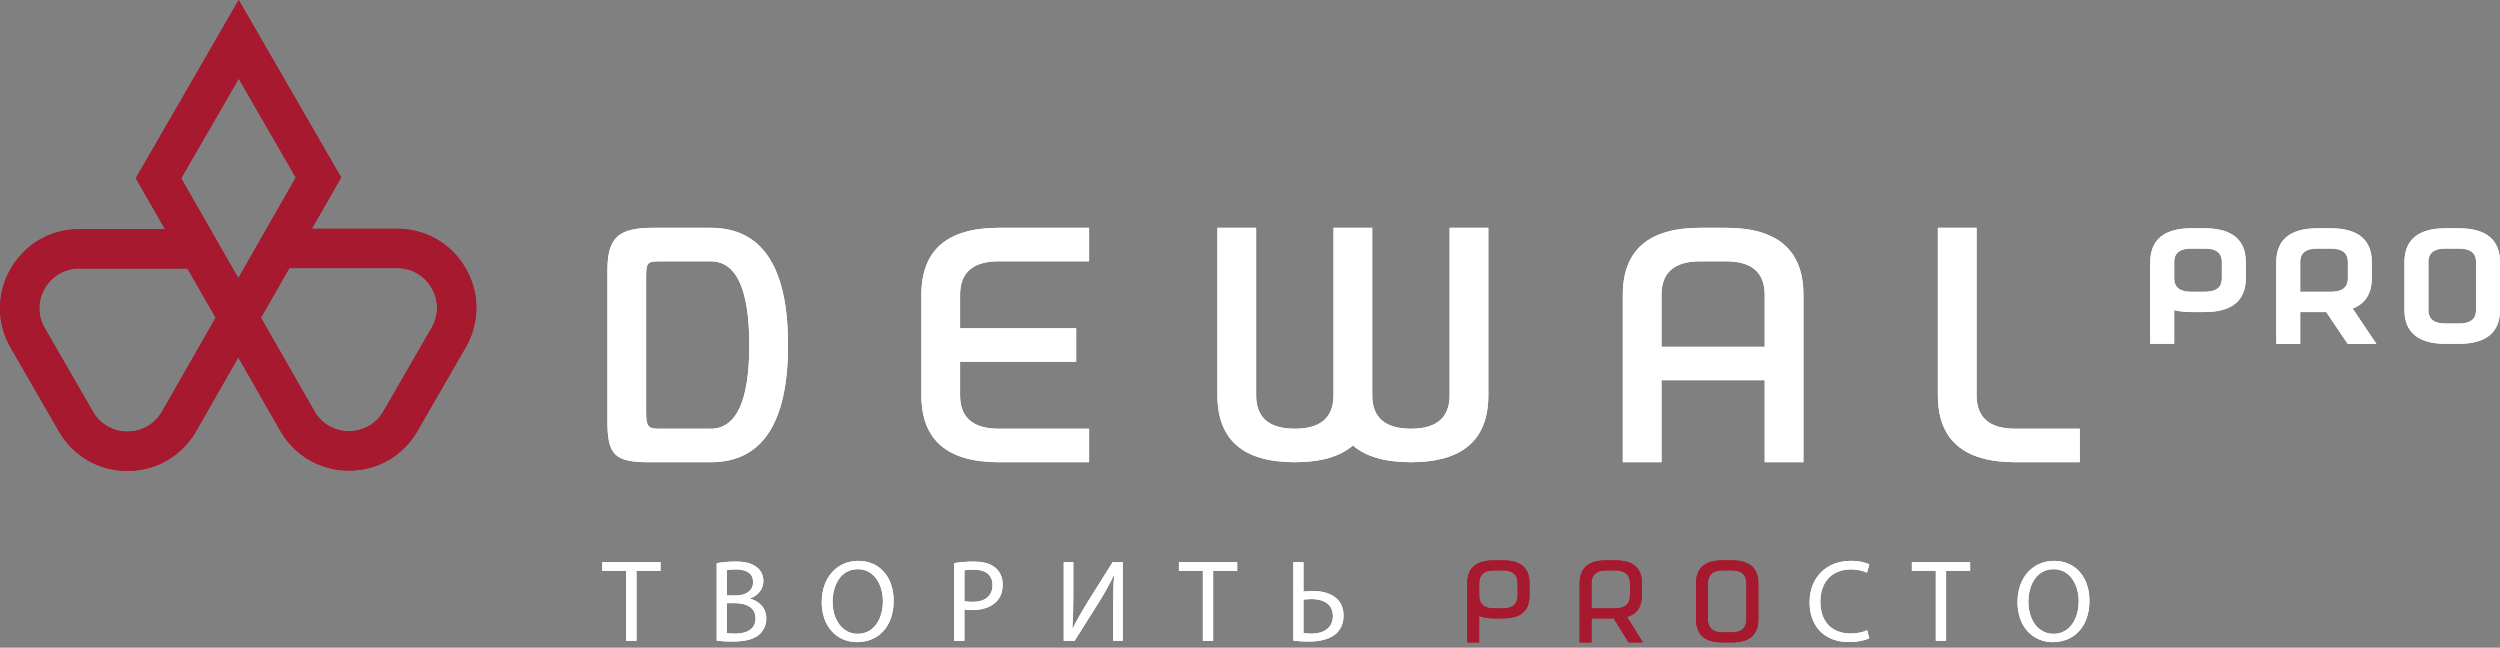 <?xml version="1.0" encoding="utf-8"?>
<!-- Generator: Adobe Illustrator 16.0.0, SVG Export Plug-In . SVG Version: 6.00 Build 0)  -->
<!DOCTYPE svg PUBLIC "-//W3C//DTD SVG 1.1//EN" "http://www.w3.org/Graphics/SVG/1.1/DTD/svg11.dtd">
<svg version="1.1" id="Layer_1" xmlns="http://www.w3.org/2000/svg" xmlns:xlink="http://www.w3.org/1999/xlink" x="0px" y="0px"
	 width="386px" height="100px" viewBox="156.5 88 386 100" enable-background="new 156.5 88 386 100" xml:space="preserve">
<rect x="156.5" y="88" width="386" height="100" fill="#808080" stroke="none"/>
<g>
	<path fill="#A6192E" d="M202.172,115.41l-8.878,15.537l-8.822-15.422l8.885-15.389L202.172,115.41z M223.145,138.611l-7.445,12.901
		c-1.11,1.922-3.102,3.068-5.323,3.068c-2.224,0-4.21-1.141-5.317-3.055l-8.271-14.466l4.383-7.668h16.655
		c2.221,0,4.21,1.146,5.318,3.07C224.262,134.386,224.262,136.684,223.145,138.611 M163.411,132.521
		c1.108-1.922,3.097-3.068,5.317-3.068h16.718l4.355,7.604l-8.3,14.513c-1.108,1.926-3.098,3.074-5.323,3.074
		c-2.222,0-4.211-1.146-5.32-3.068l-7.447-12.903C162.295,136.747,162.295,134.447,163.411,132.521 M228.4,129.432
		c-2.203-3.825-6.158-6.109-10.574-6.109h-13.186l4.531-7.922l-15.614-27.053L193.357,88l-15.883,27.513l4.504,7.87h-13.25
		c-4.415,0-8.37,2.285-10.574,6.109c-2.204,3.822-2.204,8.386,0,12.207l7.448,12.903c2.208,3.827,6.162,6.109,10.576,6.109
		c4.412,0,8.371-2.288,10.587-6.121l6.526-11.419l6.509,11.376c2.21,3.821,6.162,6.105,10.576,6.105
		c4.413,0,8.368-2.284,10.577-6.111l7.447-12.904C230.605,137.817,230.605,133.254,228.4,129.432"/>
	<path fill="#FFFFFF" d="M266.217,128.346h-7.966c-1.893,0-1.991,0.341-1.991,2.586v20.681c0,2.244,0.301,2.583,1.991,2.583h7.966
		c3.984,0,5.977-4.307,5.977-12.923C272.193,132.654,270.201,128.346,266.217,128.346 M257.37,123.176h8.847
		c7.968,0,11.951,6.032,11.951,18.097c0,12.062-3.983,18.093-11.951,18.093h-9.521c-5.311,0-6.41-1.148-6.41-6.318v-23.28
		C250.285,124.597,252.059,123.176,257.37,123.176"/>
	<path fill="#FFFFFF" d="M304.736,138.686h17.926v5.17h-17.926v5.17c0,3.448,1.991,5.17,5.977,5.17h13.941v5.17h-13.941
		c-7.969,0-11.949-3.446-11.949-10.34v-15.51c0-6.893,3.98-10.34,11.949-10.34h13.941v5.17h-13.941c-3.985,0-5.977,1.723-5.977,5.17
		V138.686z"/>
	<path fill="#FFFFFF" d="M344.471,149.025v-25.85h5.976v25.85c0,3.448,1.99,5.17,5.973,5.17c3.984,0,5.977-1.722,5.977-5.17v-25.85
		h5.974v25.85c0,3.448,1.992,5.17,5.977,5.17s5.975-1.722,5.975-5.17v-25.85h5.977v25.85c0,6.894-3.982,10.34-11.951,10.34
		c-3.984,0-6.971-0.86-8.963-2.585c-1.991,1.725-4.979,2.585-8.964,2.585C348.453,159.365,344.471,155.919,344.471,149.025"/>
	<path fill="#FFFFFF" d="M455.707,149.025v-25.85h5.977v25.85c0,3.448,1.992,5.17,5.974,5.17h9.961v5.17h-9.961
		C459.691,159.365,455.707,155.919,455.707,149.025"/>
	<path fill="#FFFFFF" d="M413.037,141.55v-8.034c0-3.447,1.99-5.17,5.975-5.17h3.982c3.983,0,5.976,1.723,5.976,5.17v8.034H413.037z
		 M422.994,123.176h-3.982c-7.969,0-11.951,3.446-11.951,10.34v25.85h5.977v-12.661h15.933v12.661h5.975v-25.85
		C434.944,126.622,430.96,123.176,422.994,123.176"/>
	<path fill="#FFFFFF" d="M496.882,123.248h-2.01c-4.229,0-6.372,1.762-6.372,5.242v12.598h3.695v-5.205
		c0.772,0.199,1.669,0.301,2.677,0.301h2.01c4.227,0,6.371-1.765,6.371-5.242v-2.451
		C503.253,125.01,501.108,123.248,496.882,123.248 M492.195,128.49c0-0.906,0.277-2.111,2.677-2.111h2.01
		c2.397,0,2.675,1.205,2.675,2.111v2.451c0,0.906-0.277,2.111-2.675,2.111h-2.01c-2.399,0-2.677-1.205-2.677-2.111V128.49z"/>
	<path fill="#FFFFFF" d="M522.709,130.941v-2.451c0-3.479-2.144-5.242-6.372-5.242h-2.01c-4.227,0-6.369,1.764-6.369,5.242v12.598
		h3.694v-4.902h4.027l3.299,4.902h4.435l-3.665-5.447C521.715,134.872,522.709,133.293,522.709,130.941 M511.652,128.49
		c0-0.906,0.277-2.111,2.675-2.111h2.01c2.399,0,2.677,1.205,2.677,2.111v2.451c0,0.905-0.277,2.111-2.677,2.111h-4.685V128.49z"/>
	<path fill="#FFFFFF" d="M536.129,123.248h-2.012c-4.227,0-6.369,1.762-6.369,5.242v7.354c0,3.48,2.145,5.243,6.369,5.243h2.012
		c4.229,0,6.371-1.763,6.371-5.243v-7.354C542.5,125.01,540.355,123.248,536.129,123.248 M531.444,128.49
		c0-0.906,0.277-2.111,2.673-2.111h2.012c2.397,0,2.675,1.205,2.675,2.111v7.354c0,0.905-0.275,2.11-2.675,2.11h-2.012
		c-2.396,0-2.673-1.205-2.673-2.11V128.49z"/>
	<polygon fill="#FFFFFF" points="253.188,176.134 249.492,176.134 249.492,174.8 258.486,174.8 258.486,176.134 254.773,176.134 
		254.773,186.947 253.188,186.947 	"/>
	<path fill="#FFFFFF" d="M268.723,185.758c0.307,0.055,0.756,0.074,1.316,0.074c1.623,0,3.118-0.597,3.118-2.361
		c0-1.66-1.423-2.345-3.137-2.345h-1.298V185.758z M268.723,179.938h1.424c1.66,0,2.633-0.869,2.633-2.039
		c0-1.423-1.082-1.982-2.668-1.982c-0.722,0-1.136,0.055-1.389,0.109V179.938z M267.156,174.962
		c0.683-0.145,1.766-0.255,2.864-0.255c1.567,0,2.579,0.272,3.335,0.887c0.632,0.466,1.01,1.189,1.01,2.143
		c0,1.173-0.773,2.202-2.055,2.67v0.035c1.152,0.289,2.506,1.244,2.506,3.049c0,1.043-0.416,1.835-1.029,2.432
		c-0.846,0.773-2.215,1.134-4.198,1.134c-1.082,0-1.911-0.071-2.433-0.142V174.962z"/>
	<path fill="#FFFFFF" d="M285.053,180.946c0,2.595,1.408,4.919,3.876,4.919c2.488,0,3.893-2.285,3.893-5.045
		c0-2.416-1.261-4.938-3.874-4.938C286.352,175.882,285.053,178.276,285.053,180.946 M294.481,180.748
		c0,4.182-2.542,6.397-5.643,6.397c-3.21,0-5.462-2.485-5.462-6.164c0-3.857,2.398-6.382,5.645-6.382
		C292.337,174.6,294.481,177.142,294.481,180.748"/>
	<path fill="#FFFFFF" d="M305.402,180.801c0.342,0.091,0.774,0.128,1.296,0.128c1.893,0,3.046-0.92,3.046-2.597
		c0-1.605-1.134-2.38-2.865-2.38c-0.686,0-1.208,0.053-1.477,0.127V180.801z M303.832,174.942c0.758-0.125,1.749-0.235,3.012-0.235
		c1.551,0,2.686,0.36,3.407,1.012c0.667,0.578,1.062,1.46,1.062,2.54c0,1.103-0.324,1.967-0.938,2.597
		c-0.828,0.883-2.18,1.335-3.711,1.335c-0.471,0-0.904-0.02-1.262-0.109v4.866h-1.57V174.942z"/>
	<path fill="#FFFFFF" d="M322.217,174.8v5.119c0,1.929-0.035,3.515-0.145,5.139l0.037,0.018c0.613-1.263,1.37-2.579,2.253-4.021
		l3.929-6.254h1.568v12.147h-1.478v-5.172c0-1.963,0.019-3.408,0.143-4.938l-0.054-0.018c-0.593,1.332-1.423,2.737-2.252,4.092
		l-3.803,6.036h-1.676V174.8H322.217z"/>
	<polygon fill="#FFFFFF" points="342.223,176.134 338.527,176.134 338.527,174.8 347.523,174.8 347.523,176.134 343.81,176.134 
		343.81,186.947 342.223,186.947 	"/>
	<path fill="#FFFFFF" d="M357.757,185.742c0.362,0.07,0.758,0.09,1.3,0.09c1.749,0,3.244-0.849,3.244-2.706
		c0-1.908-1.532-2.63-3.262-2.63c-0.397,0-0.883,0.035-1.282,0.09V185.742z M357.757,174.8v4.541
		c0.362-0.055,1.085-0.088,1.497-0.088c2.487,0,4.689,1.098,4.689,3.783c0,1.137-0.364,1.967-0.939,2.597
		c-0.99,1.045-2.686,1.423-4.362,1.423c-1.1,0-1.928-0.071-2.45-0.142V174.8H357.757z"/>
	<path fill="#FFFFFF" d="M445.116,186.553c-0.577,0.287-1.731,0.577-3.209,0.577c-3.425,0-6.002-2.164-6.002-6.148
		c0-3.803,2.577-6.382,6.345-6.382c1.514,0,2.469,0.325,2.884,0.542l-0.378,1.282c-0.595-0.29-1.441-0.507-2.451-0.507
		c-2.85,0-4.742,1.819-4.742,5.012c0,2.974,1.713,4.884,4.667,4.884c0.957,0,1.932-0.197,2.562-0.505L445.116,186.553z"/>
	<polygon fill="#FFFFFF" points="455.388,176.134 451.693,176.134 451.693,174.8 460.688,174.8 460.688,176.134 456.975,176.134 
		456.975,186.947 455.388,186.947 	"/>
	<path fill="#FFFFFF" d="M469.681,180.946c0,2.595,1.405,4.919,3.877,4.919c2.487,0,3.893-2.285,3.893-5.045
		c0-2.416-1.263-4.938-3.877-4.938C470.98,175.882,469.681,178.276,469.681,180.946 M479.109,180.748
		c0,4.182-2.542,6.397-5.644,6.397c-3.209,0-5.46-2.485-5.46-6.164c0-3.857,2.397-6.382,5.64-6.382
		C476.965,174.6,479.109,177.142,479.109,180.748"/>
	<path fill="#A6192E" d="M384.888,178.073c0-1.331,0.759-2.006,2.262-2.008h1.413c1.503,0,2.264,0.677,2.264,2.008v1.854
		c0,1.33-0.761,2.008-2.264,2.008h-1.415c-1.501,0-2.26-0.678-2.26-2.008V178.073z M387.147,183.479h1.415
		c2.757,0,4.096-1.163,4.098-3.554v-1.852c0-2.392-1.341-3.552-4.098-3.552h-1.413c-2.757,0-4.098,1.162-4.098,3.554v9.111h1.832
		v-4.055l0.479,0.133C385.872,183.407,386.475,183.479,387.147,183.479"/>
	<path fill="#A6192E" d="M402.229,178.073c0-1.331,0.761-2.008,2.262-2.008l1.413-0.002c1.503,0,2.267,0.675,2.267,2.008v1.854
		c0,1.33-0.764,2.008-2.267,2.008h-3.675V178.073z M407.965,187.185h2.195l-2.441-3.904l0.441-0.188
		c1.241-0.521,1.844-1.556,1.844-3.168v-1.854c0-1.195-0.32-2.066-0.984-2.649c-0.677-0.599-1.722-0.9-3.109-0.9h-0.004h-1.415
		c-2.755,0-4.094,1.158-4.094,3.552l-0.002,9.111h1.834v-3.706h3.417L407.965,187.185z"/>
	<path fill="#A6192E" d="M426.148,183.627c0,1.335-0.762,2.008-2.263,2.008h-1.414h-0.004c-0.855,0-1.483-0.228-1.855-0.677
		c-0.274-0.331-0.405-0.766-0.405-1.327v-5.562c0.004-1.333,0.768-2.006,2.267-2.006h1.412c1.501,0,2.263,0.673,2.263,2.008V183.627
		z M423.886,174.518h-1.412c-2.76,0.002-4.1,1.162-4.1,3.554v5.56c0,2.39,1.34,3.552,4.098,3.552h1.412
		c2.76,0,4.098-1.162,4.098-3.556v-5.558c0.004-1.197-0.32-2.064-0.983-2.651C426.322,174.819,425.275,174.518,423.886,174.518"/>
	<path fill="#A6192E" d="M202.172,115.41l-8.878,15.537l-8.822-15.422l8.885-15.389L202.172,115.41z M223.145,138.611l-7.445,12.901
		c-1.11,1.922-3.102,3.068-5.323,3.068c-2.224,0-4.21-1.141-5.317-3.055l-8.271-14.466l4.383-7.668h16.655
		c2.221,0,4.21,1.146,5.318,3.07C224.262,134.386,224.262,136.684,223.145,138.611 M163.411,132.521
		c1.108-1.922,3.097-3.068,5.317-3.068h16.718l4.355,7.604l-8.3,14.513c-1.108,1.926-3.098,3.074-5.323,3.074
		c-2.222,0-4.211-1.146-5.32-3.068l-7.447-12.903C162.295,136.747,162.295,134.447,163.411,132.521 M228.4,129.432
		c-2.203-3.825-6.158-6.109-10.574-6.109h-13.186l4.531-7.922l-15.614-27.053L193.357,88l-15.883,27.513l4.504,7.87h-13.25
		c-4.415,0-8.37,2.285-10.574,6.109c-2.204,3.822-2.204,8.386,0,12.207l7.448,12.903c2.208,3.827,6.162,6.109,10.576,6.109
		c4.412,0,8.371-2.288,10.587-6.121l6.526-11.419l6.509,11.376c2.21,3.821,6.162,6.105,10.576,6.105
		c4.413,0,8.368-2.284,10.577-6.111l7.447-12.904C230.605,137.817,230.605,133.254,228.4,129.432"/>
	<path fill="#FFFFFF" d="M266.217,128.346h-7.966c-1.893,0-1.991,0.341-1.991,2.586v20.681c0,2.244,0.301,2.583,1.991,2.583h7.966
		c3.984,0,5.977-4.307,5.977-12.923C272.193,132.654,270.201,128.346,266.217,128.346 M257.37,123.176h8.847
		c7.968,0,11.951,6.032,11.951,18.097c0,12.062-3.983,18.093-11.951,18.093h-9.521c-5.311,0-6.41-1.148-6.41-6.318v-23.28
		C250.285,124.597,252.059,123.176,257.37,123.176"/>
	<path fill="#FFFFFF" d="M304.736,138.686h17.926v5.17h-17.926v5.17c0,3.448,1.991,5.17,5.977,5.17h13.941v5.17h-13.941
		c-7.969,0-11.949-3.446-11.949-10.34v-15.51c0-6.893,3.98-10.34,11.949-10.34h13.941v5.17h-13.941c-3.985,0-5.977,1.723-5.977,5.17
		V138.686z"/>
	<path fill="#FFFFFF" d="M344.471,149.025v-25.85h5.976v25.85c0,3.448,1.99,5.17,5.973,5.17c3.984,0,5.977-1.722,5.977-5.17v-25.85
		h5.974v25.85c0,3.448,1.992,5.17,5.977,5.17s5.975-1.722,5.975-5.17v-25.85h5.977v25.85c0,6.894-3.982,10.34-11.951,10.34
		c-3.984,0-6.971-0.86-8.963-2.585c-1.991,1.725-4.979,2.585-8.964,2.585C348.453,159.365,344.471,155.919,344.471,149.025"/>
	<path fill="#FFFFFF" d="M455.707,149.025v-25.85h5.977v25.85c0,3.448,1.992,5.17,5.974,5.17h9.961v5.17h-9.961
		C459.691,159.365,455.707,155.919,455.707,149.025"/>
	<path fill="#FFFFFF" d="M413.037,141.55v-8.034c0-3.447,1.99-5.17,5.975-5.17h3.982c3.983,0,5.976,1.723,5.976,5.17v8.034H413.037z
		 M422.994,123.176h-3.982c-7.969,0-11.951,3.446-11.951,10.34v25.85h5.977v-12.661h15.933v12.661h5.975v-25.85
		C434.944,126.622,430.96,123.176,422.994,123.176"/>
	<path fill="#FFFFFF" d="M496.882,123.248h-2.01c-4.229,0-6.372,1.762-6.372,5.242v12.598h3.695v-5.205
		c0.772,0.199,1.669,0.301,2.677,0.301h2.01c4.227,0,6.371-1.765,6.371-5.242v-2.451
		C503.253,125.01,501.108,123.248,496.882,123.248 M492.195,128.49c0-0.906,0.277-2.111,2.677-2.111h2.01
		c2.397,0,2.675,1.205,2.675,2.111v2.451c0,0.906-0.277,2.111-2.675,2.111h-2.01c-2.399,0-2.677-1.205-2.677-2.111V128.49z"/>
	<path fill="#FFFFFF" d="M522.709,130.941v-2.451c0-3.479-2.144-5.242-6.372-5.242h-2.01c-4.227,0-6.369,1.764-6.369,5.242v12.598
		h3.694v-4.902h4.027l3.299,4.902h4.435l-3.665-5.447C521.715,134.872,522.709,133.293,522.709,130.941 M511.652,128.49
		c0-0.906,0.277-2.111,2.675-2.111h2.01c2.399,0,2.677,1.205,2.677,2.111v2.451c0,0.905-0.277,2.111-2.677,2.111h-4.685V128.49z"/>
	<path fill="#FFFFFF" d="M536.129,123.248h-2.012c-4.227,0-6.369,1.762-6.369,5.242v7.354c0,3.48,2.145,5.243,6.369,5.243h2.012
		c4.229,0,6.371-1.763,6.371-5.243v-7.354C542.5,125.01,540.355,123.248,536.129,123.248 M531.444,128.49
		c0-0.906,0.277-2.111,2.673-2.111h2.012c2.397,0,2.675,1.205,2.675,2.111v7.354c0,0.905-0.275,2.11-2.675,2.11h-2.012
		c-2.396,0-2.673-1.205-2.673-2.11V128.49z"/>
	<polygon fill="#FFFFFF" points="253.188,176.134 249.492,176.134 249.492,174.8 258.486,174.8 258.486,176.134 254.773,176.134 
		254.773,186.947 253.188,186.947 	"/>
	<path fill="#FFFFFF" d="M268.723,185.758c0.307,0.055,0.756,0.074,1.316,0.074c1.623,0,3.118-0.597,3.118-2.361
		c0-1.66-1.423-2.345-3.137-2.345h-1.298V185.758z M268.723,179.938h1.424c1.66,0,2.633-0.869,2.633-2.039
		c0-1.423-1.082-1.982-2.668-1.982c-0.722,0-1.136,0.055-1.389,0.109V179.938z M267.156,174.962
		c0.683-0.145,1.766-0.255,2.864-0.255c1.567,0,2.579,0.272,3.335,0.887c0.632,0.466,1.01,1.189,1.01,2.143
		c0,1.173-0.773,2.202-2.055,2.67v0.035c1.152,0.289,2.506,1.244,2.506,3.049c0,1.043-0.416,1.835-1.029,2.432
		c-0.846,0.773-2.215,1.134-4.198,1.134c-1.082,0-1.911-0.071-2.433-0.142V174.962z"/>
	<path fill="#FFFFFF" d="M285.053,180.946c0,2.595,1.408,4.919,3.876,4.919c2.488,0,3.893-2.285,3.893-5.045
		c0-2.416-1.261-4.938-3.874-4.938C286.352,175.882,285.053,178.276,285.053,180.946 M294.481,180.748
		c0,4.182-2.542,6.397-5.643,6.397c-3.21,0-5.462-2.485-5.462-6.164c0-3.857,2.398-6.382,5.645-6.382
		C292.337,174.6,294.481,177.142,294.481,180.748"/>
	<path fill="#FFFFFF" d="M305.402,180.801c0.342,0.091,0.774,0.128,1.296,0.128c1.893,0,3.046-0.92,3.046-2.597
		c0-1.605-1.134-2.38-2.865-2.38c-0.686,0-1.208,0.053-1.477,0.127V180.801z M303.832,174.942c0.758-0.125,1.749-0.235,3.012-0.235
		c1.551,0,2.686,0.36,3.407,1.012c0.667,0.578,1.062,1.46,1.062,2.54c0,1.103-0.324,1.967-0.938,2.597
		c-0.828,0.883-2.18,1.335-3.711,1.335c-0.471,0-0.904-0.02-1.262-0.109v4.866h-1.57V174.942z"/>
	<path fill="#FFFFFF" d="M322.217,174.8v5.119c0,1.929-0.035,3.515-0.145,5.139l0.037,0.018c0.613-1.263,1.37-2.579,2.253-4.021
		l3.929-6.254h1.568v12.147h-1.478v-5.172c0-1.963,0.019-3.408,0.143-4.938l-0.054-0.018c-0.593,1.332-1.423,2.737-2.252,4.092
		l-3.803,6.036h-1.676V174.8H322.217z"/>
	<polygon fill="#FFFFFF" points="342.223,176.134 338.527,176.134 338.527,174.8 347.523,174.8 347.523,176.134 343.81,176.134 
		343.81,186.947 342.223,186.947 	"/>
	<path fill="#FFFFFF" d="M357.757,185.742c0.362,0.07,0.758,0.09,1.3,0.09c1.749,0,3.244-0.849,3.244-2.706
		c0-1.908-1.532-2.63-3.262-2.63c-0.397,0-0.883,0.035-1.282,0.09V185.742z M357.757,174.8v4.541
		c0.362-0.055,1.085-0.088,1.497-0.088c2.487,0,4.689,1.098,4.689,3.783c0,1.137-0.364,1.967-0.939,2.597
		c-0.99,1.045-2.686,1.423-4.362,1.423c-1.1,0-1.928-0.071-2.45-0.142V174.8H357.757z"/>
	<path fill="#FFFFFF" d="M445.116,186.553c-0.577,0.287-1.731,0.577-3.209,0.577c-3.425,0-6.002-2.164-6.002-6.148
		c0-3.803,2.577-6.382,6.345-6.382c1.514,0,2.469,0.325,2.884,0.542l-0.378,1.282c-0.595-0.29-1.441-0.507-2.451-0.507
		c-2.85,0-4.742,1.819-4.742,5.012c0,2.974,1.713,4.884,4.667,4.884c0.957,0,1.932-0.197,2.562-0.505L445.116,186.553z"/>
	<polygon fill="#FFFFFF" points="455.388,176.134 451.693,176.134 451.693,174.8 460.688,174.8 460.688,176.134 456.975,176.134 
		456.975,186.947 455.388,186.947 	"/>
	<path fill="#FFFFFF" d="M469.681,180.946c0,2.595,1.405,4.919,3.877,4.919c2.487,0,3.893-2.285,3.893-5.045
		c0-2.416-1.263-4.938-3.877-4.938C470.98,175.882,469.681,178.276,469.681,180.946 M479.109,180.748
		c0,4.182-2.542,6.397-5.644,6.397c-3.209,0-5.46-2.485-5.46-6.164c0-3.857,2.397-6.382,5.64-6.382
		C476.965,174.6,479.109,177.142,479.109,180.748"/>
	<path fill="#A6192E" d="M384.888,178.073c0-1.331,0.759-2.006,2.262-2.008h1.413c1.503,0,2.264,0.677,2.264,2.008v1.854
		c0,1.33-0.761,2.008-2.264,2.008h-1.415c-1.501,0-2.26-0.678-2.26-2.008V178.073z M387.147,183.479h1.415
		c2.757,0,4.096-1.163,4.098-3.554v-1.852c0-2.392-1.341-3.552-4.098-3.552h-1.413c-2.757,0-4.098,1.162-4.098,3.554v9.111h1.832
		v-4.055l0.479,0.133C385.872,183.407,386.475,183.479,387.147,183.479"/>
	<path fill="#A6192E" d="M402.229,178.073c0-1.331,0.761-2.008,2.262-2.008l1.413-0.002c1.503,0,2.267,0.675,2.267,2.008v1.854
		c0,1.33-0.764,2.008-2.267,2.008h-3.675V178.073z M407.965,187.185h2.195l-2.441-3.904l0.441-0.188
		c1.241-0.521,1.844-1.556,1.844-3.168v-1.854c0-1.195-0.32-2.066-0.984-2.649c-0.677-0.599-1.722-0.9-3.109-0.9h-0.004h-1.415
		c-2.755,0-4.094,1.158-4.094,3.552l-0.002,9.111h1.834v-3.706h3.417L407.965,187.185z"/>
	<path fill="#A6192E" d="M426.148,183.627c0,1.335-0.762,2.008-2.263,2.008h-1.414h-0.004c-0.855,0-1.483-0.228-1.855-0.677
		c-0.274-0.331-0.405-0.766-0.405-1.327v-5.562c0.004-1.333,0.768-2.006,2.267-2.006h1.412c1.501,0,2.263,0.673,2.263,2.008V183.627
		z M423.886,174.518h-1.412c-2.76,0.002-4.1,1.162-4.1,3.554v5.56c0,2.39,1.34,3.552,4.098,3.552h1.412
		c2.76,0,4.098-1.162,4.098-3.556v-5.558c0.004-1.197-0.32-2.064-0.983-2.651C426.322,174.819,425.275,174.518,423.886,174.518"/>
</g>
</svg>
